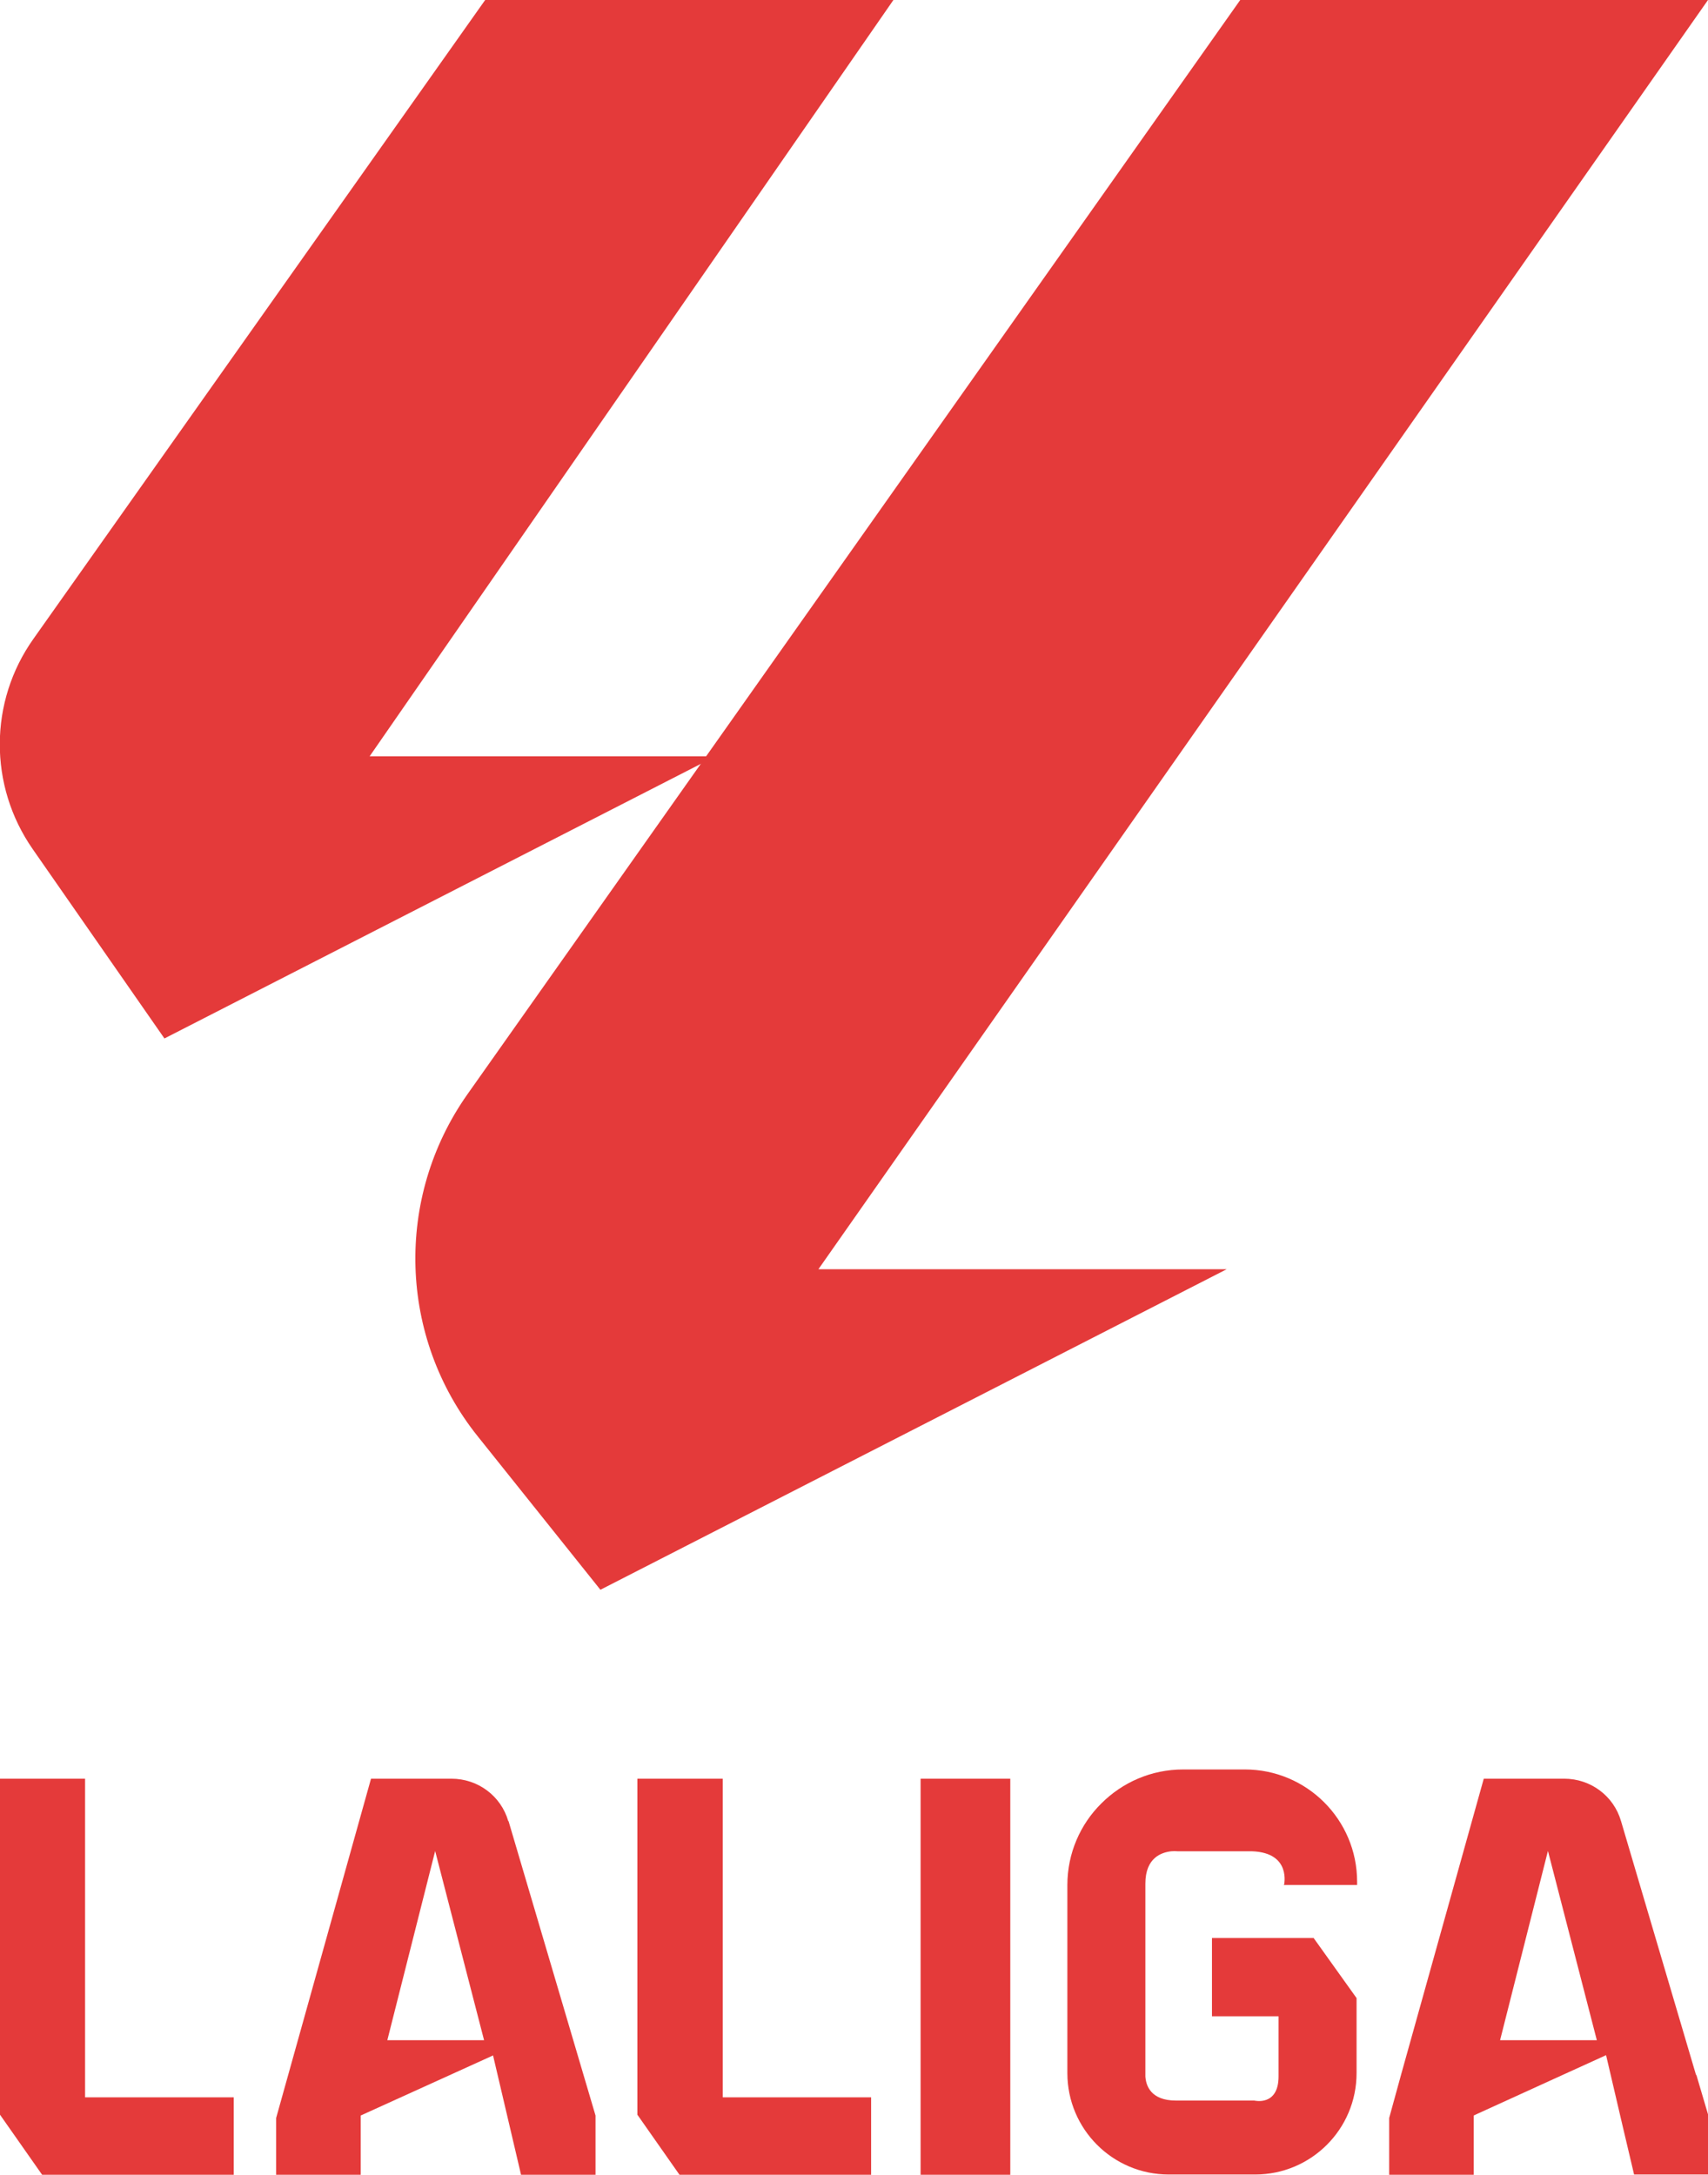 <?xml version="1.0" encoding="UTF-8"?><svg id="Capa_1" xmlns="http://www.w3.org/2000/svg" viewBox="0 0 62.84 80"><defs><style>.cls-1{fill:#e43a3a;stroke-width:0px;}</style></defs><path class="cls-1" d="m17.85,0L1.23,23.5c-1.64,2.31-1.65,5.4-.03,7.73l4.85,6.97,20.28-10.38h-12.73L32.87,0h-15.03Z"/><path class="cls-1" d="m45.63,0h17.21L30.11,46.69h15.02l-23.04,11.79-4.51-5.64c-2.92-3.64-3.07-8.78-.38-12.59L45.63,0Z"/><polygon class="cls-1" points="0 65.43 3.13 65.43 3.13 77.15 8.6 77.15 8.6 80 1.55 80 0 77.79 0 65.43"/><polygon class="cls-1" points="23.45 65.43 26.59 65.43 26.59 77.15 32.05 77.15 32.05 80 25 80 23.45 77.79 23.45 65.43"/><path class="cls-1" d="m62.4,76.33l-2.76-9.34c-.27-.93-1.12-1.56-2.09-1.56h-2.96l-3.04,10.88-.44,1.6v2.09h3.11v-2.18l.15-.07,2.61-1.19,2.11-.96.5,2.14.15.64.38,1.61h2.73v-2.18l-.44-1.49Zm-7.21-1.28l1.76-6.96.02.07,1.78,6.89h-3.56Z"/><rect class="cls-1" x="33.87" y="65.43" width="3.3" height="14.57"/><path class="cls-1" d="m47.24,69.35s.29-1.2-1.18-1.25h0s-.06,0-.1,0h-2.63s-.1-.01-.24,0h0c-.35.04-.95.23-.95,1.19v6.88s0,.04,0,.09c0,.03,0,.08,0,.12h0c.02.33.19.89,1.13.89h2.88s.89.22.89-.89v-2.21h-2.45v-2.88h3.74l1.58,2.21v2.76c0,2.06-1.67,3.73-3.73,3.73h-3.18c-2.06,0-3.73-1.67-3.73-3.73v-6.92c0-1.17.48-2.24,1.25-3,.77-.77,1.83-1.25,3.01-1.25h2.27c2.28,0,4.13,1.85,4.13,4.13v.12h-2.66Z"/><path class="cls-1" d="m18.7,66.99c-.27-.93-1.12-1.56-2.09-1.56h-2.96l-3.49,12.48v2.09h3.11v-2.18l4.87-2.21,1.03,4.39h2.74v-2.18l-3.2-10.83Zm-4.45,8.06l1.76-6.96,1.8,6.96h-3.56Z"/></svg>